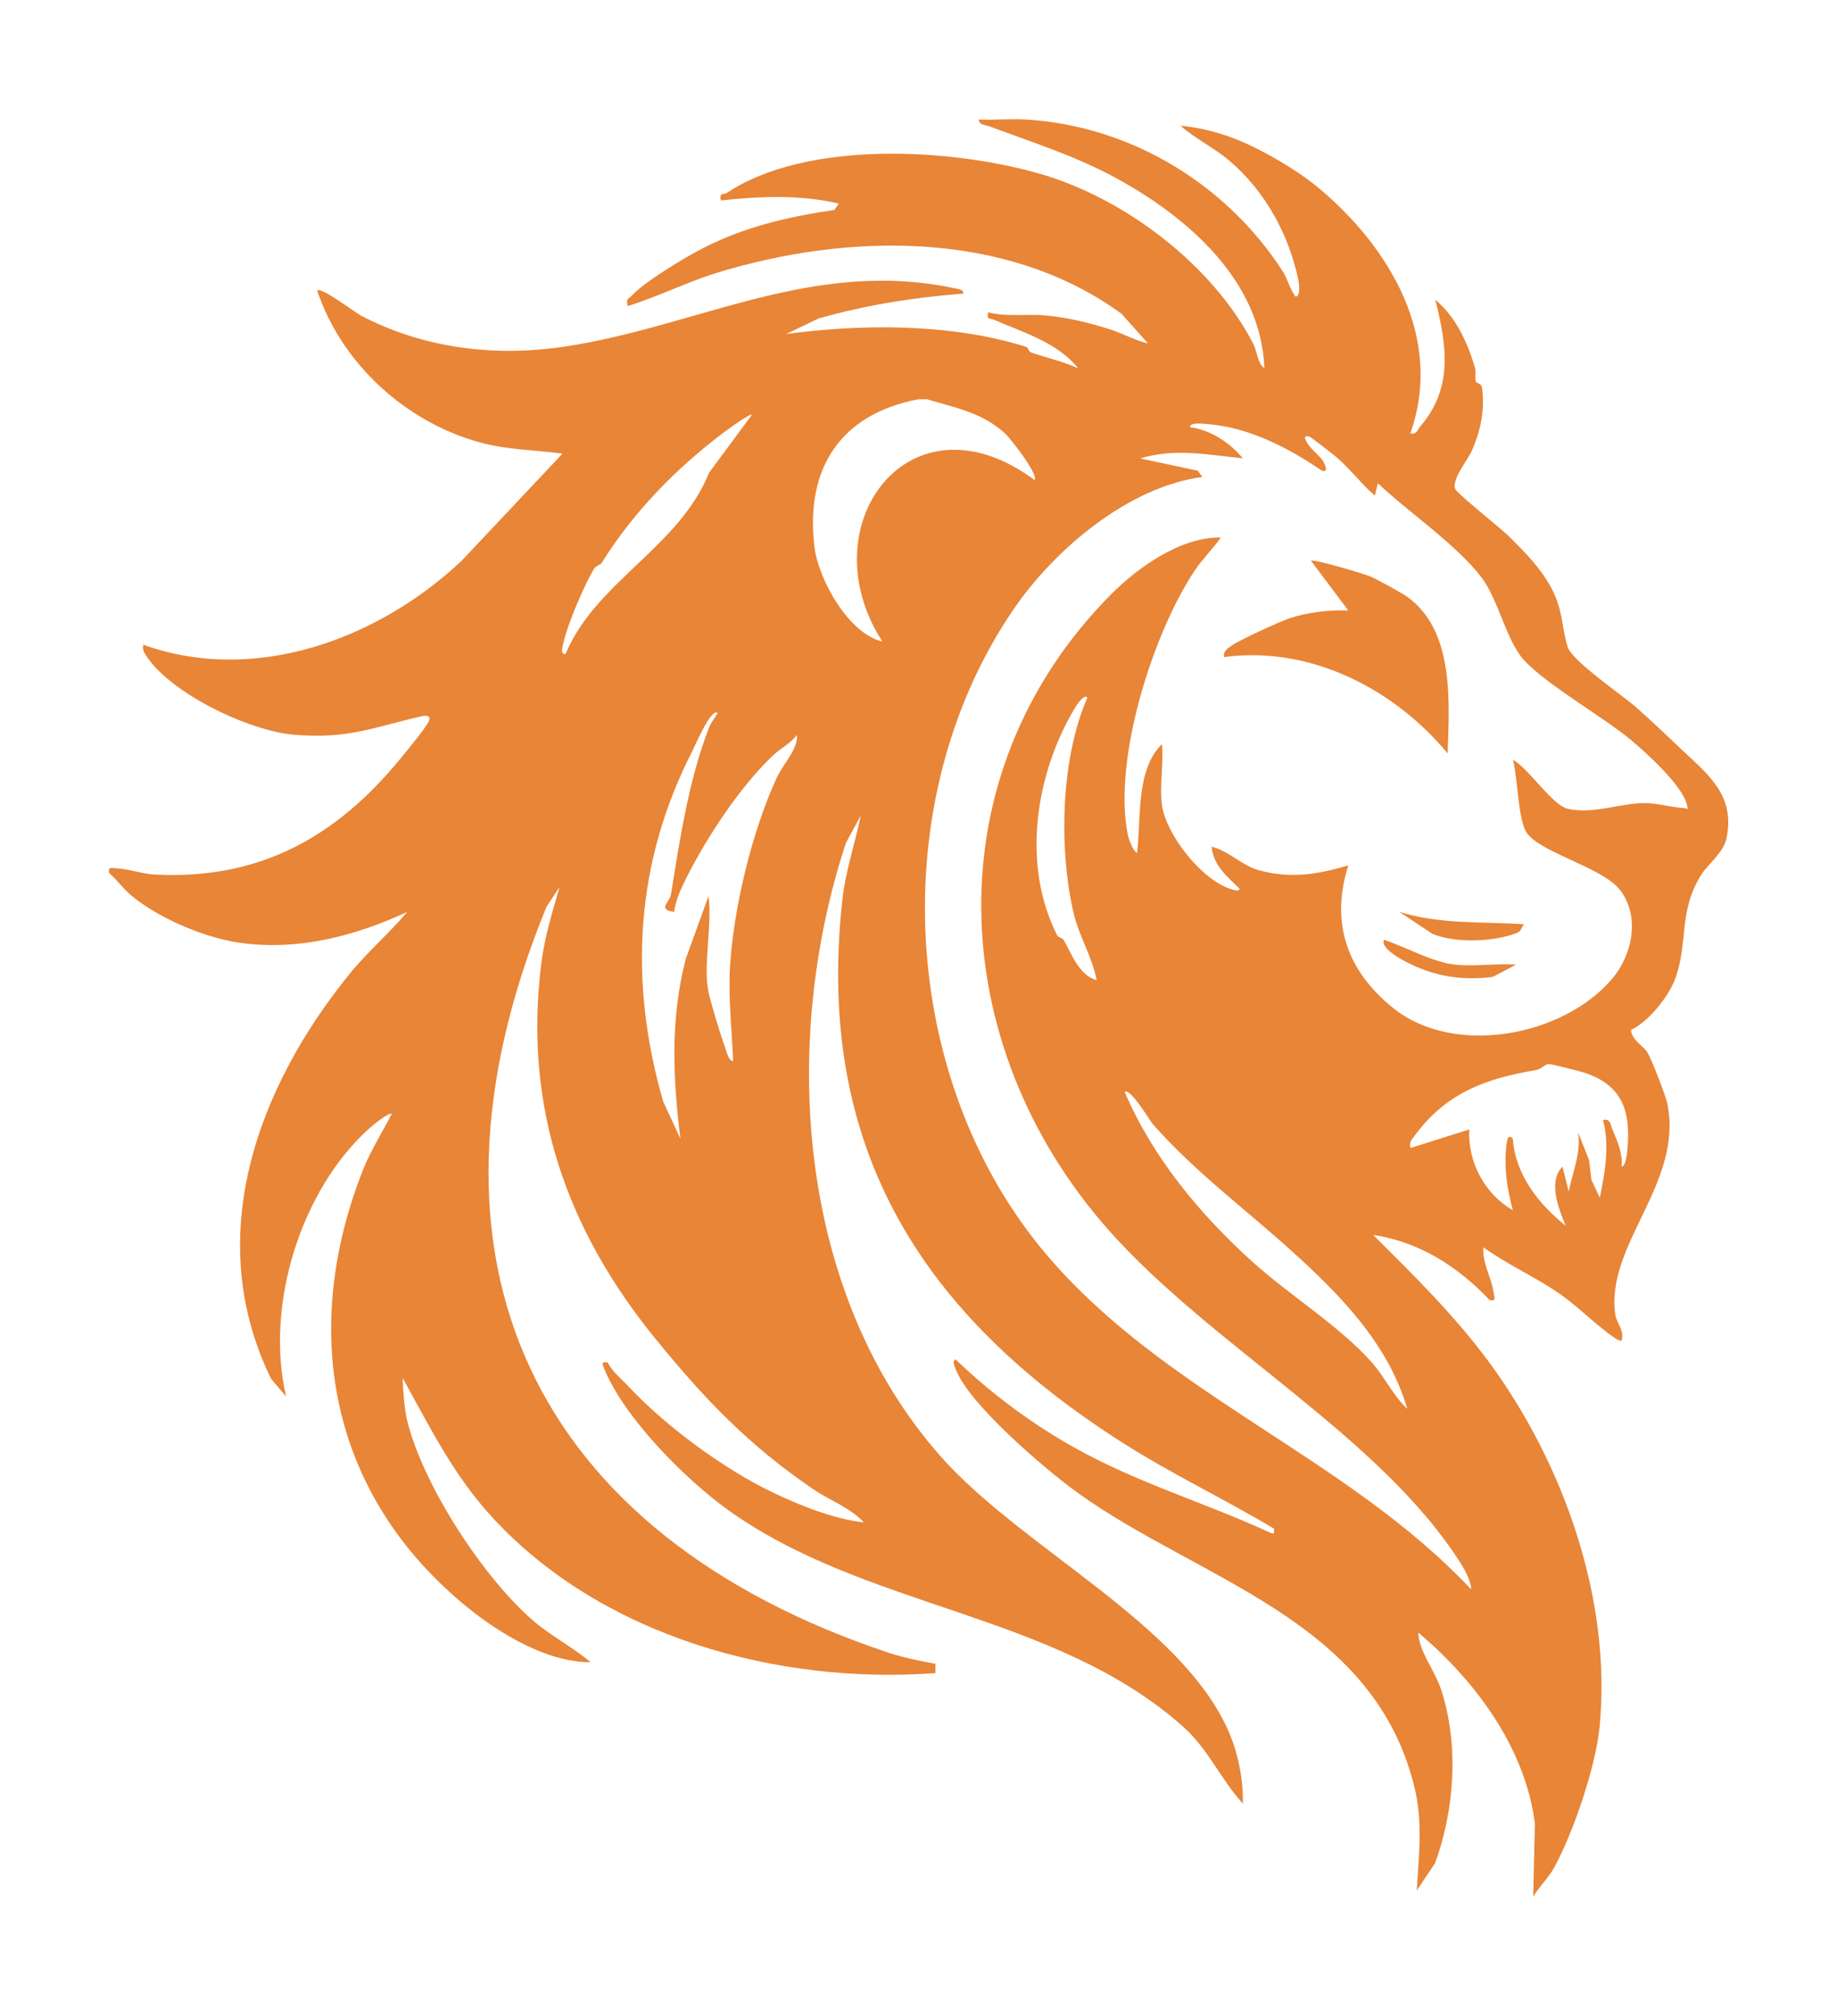 <?xml version="1.0" encoding="UTF-8"?> <svg xmlns="http://www.w3.org/2000/svg" id="_Слой_1" data-name="Слой_1" version="1.1" viewBox="0 0 388.94 426.76"><defs><style> .st0 { fill: #e88537; } </style></defs><path class="st0" d="M207.21,25.33c.21,1.24,1.39,1.07,2.22,1.39,8.83,3.31,18.11,6.22,26.64,10.85,15.28,8.29,30.94,21.76,31.63,40.37-1.47-.98-1.52-3.58-2.36-5.19-8.63-16.67-27.11-30.71-44.98-35.91-18.78-5.47-49.53-7.25-66.43,3.97-.76.5-1.7-.17-1.31,1.62,8.33-.88,16.79-1.28,24.99.67l-.96,1.34c-9.74,1.44-18.76,3.51-27.55,7.96-3.93,1.99-12.57,7.17-15.39,10.23-.67.72-1.19.42-.81,2.16,6.22-1.92,12.77-5.17,18.92-7.05,27.77-8.51,61.31-9.08,85.65,8.69l5.58,6.26c-2.67-.58-5.12-2.02-7.67-2.85-4.39-1.42-9.05-2.61-14.03-3.07-3.97-.37-8.11.37-12.15-.66-.31,1.73.32,1.16,1.32,1.6,6.25,2.72,13.32,4.77,17.75,10.23-3.23-1.41-6.69-2.22-10-3.34-.51-.17-.54-1.04-1.04-1.19-15.81-4.96-34.53-4.88-50.78-2.7l6.89-3.3c10.11-2.87,20.13-4.44,30.59-5.26.16-.9-1.18-1-1.81-1.13-30.26-6.38-54.39,8.13-82.65,12.36-14.52,2.17-29.5.47-42.91-6.5-1.56-.81-8.52-6.2-9.41-5.38,5.2,15.52,18.78,27.9,34.57,32.18,5.71,1.55,11.54,1.56,17.38,2.34l-21.37,22.69c-17.56,16.55-43.72,26.29-67.4,17.76-.19,1.01.1,1.53.62,2.33,5.23,8.07,21.89,15.95,31.28,16.73,11.51.95,16.69-1.54,26.99-3.9.84-.19,2.06-.3,1.6.94-.51,1.34-4.7,6.38-5.93,7.88-13.72,16.8-30.04,25.87-52.26,24.67-2.43-.13-5.51-1.21-7.91-1.3-.99-.04-1.9-.45-1.62.97,1.6,1.38,3,3.33,4.57,4.66,5.64,4.77,15.32,8.95,22.8,10.07,12.42,1.85,24.54-1.31,35.76-6.49-3.85,4.55-8.45,8.48-12.21,13.12-19.47,23.97-31.31,55.71-16.61,85.74l3.17,3.73c-4.52-19.19,3.04-43.77,17.75-56.89.58-.52,4.12-3.42,4.61-2.94-1.8,3.52-4.51,7.9-5.94,11.48-13.77,34.5-7.13,69.4,22.07,93.06,6.91,5.59,16.83,11.55,25.96,11.53-3.57-3.06-8.33-5.56-11.84-8.54-10.83-9.19-23.48-28.8-26.9-42.27-.7-2.74-.93-6.5-1.04-9.36,5.87,10.58,10.77,20.61,19.07,29.6,23.2,25.16,60.32,35.34,93.73,32.87v-1.97c-3.07-.54-6.94-1.35-9.86-2.32-75-25.01-103.3-82.98-72.47-157.94l2.74-4.15c-1.57,5.51-3.14,10.44-3.86,16.19-3.79,30.22,5.28,56.27,24.24,79.5,10.45,12.8,19.57,22.38,33.34,31.76,3.52,2.4,7.72,3.83,10.72,7.03-6.26-.67-13.6-3.6-19.3-6.34-10.63-5.12-22.82-14.16-30.68-22.59-1.49-1.6-3.04-2.69-4.28-4.93-1.36-.22-1.12.34-.7,1.36,4.23,10.38,17.15,23.36,26.11,29.8,29.37,21.11,68.96,21.67,96.27,45.78,5.55,4.9,7.94,11.06,12.82,16.44.12-5.03-.97-10.53-2.95-15.13-9.93-23.04-43.94-38.93-61.17-58.52-30.27-34.41-33.87-87.43-19.9-129.75l3.13-5.74c-1.29,6.17-3.23,11.64-3.93,18.09-5.71,52.42,16.98,87.73,59.5,114.76,10.3,6.55,21.43,11.82,31.9,18.09.17,1.36-.16,1.15-1.29.63-13.46-6.18-27.36-10.21-40.83-17.71-9.1-5.07-17.8-11.55-25.3-18.77-.84.4-.07,1.81.19,2.44,3.05,7.4,18.78,20.82,25.56,25.73,25.68,18.57,62.5,26.64,71.36,62.14,1.9,7.62,1,14.45.55,22.14l3.88-5.78c4.14-11.35,5.08-25,1.33-36.6-1.41-4.35-4.69-8.02-4.89-12.21,12.05,10.1,22.7,24.44,24.69,40.42l-.36,15.48c1.21-2.03,3.34-4.13,4.42-6.11,4.09-7.47,8.82-21.38,9.64-29.82,2.65-27.1-7.8-56.17-23.61-77.5-7.18-9.7-15.8-18.16-24.32-26.65,9.83,1.47,17.94,6.72,24.67,13.8,1.47.25.96-.51.84-1.49-.39-3.17-2.51-6.48-2.17-9.68,4.95,3.57,10.94,6.25,15.95,9.7,3.25,2.24,6.01,4.94,9.06,7.38.59.47,3.83,3.14,4.25,2.64.61-2.24-1.07-3.61-1.35-5.55-2.08-14.78,14.45-27.73,11.03-44.57-.35-1.73-3.28-9.25-4.21-10.85-.77-1.31-3.24-2.5-3.5-4.77,3.65-1.67,7.9-6.93,9.33-10.74,2.9-7.72.61-14.17,5.54-22.08,1.48-2.38,4.69-4.57,5.37-7.79,1.91-9.13-4.02-13.55-9.71-18.93-3.11-2.94-6.21-5.95-9.56-8.86-3.07-2.67-13.37-9.67-14.34-12.62-1.09-3.29-1.06-6.93-2.57-10.59-2.1-5.1-6.15-9.19-10.02-13-1.68-1.65-10.75-8.84-11.22-9.87-.9-1.97,2.69-6.21,3.57-8.27,1.8-4.2,2.7-8.5,2.09-13.13-.16-1.2-1.19-.83-1.34-1.41-.23-.88.1-2.04-.18-2.98-1.62-5.39-4.04-10.68-8.39-14.3,2.46,9.64,3.83,18.69-3.15,26.78-.64.74-.73,1.82-2.12,1.49,7.12-20.1-4.35-39.34-19.42-51.93-4.75-3.97-12.75-8.58-18.32-10.64-3.47-1.28-7.22-2.21-10.93-2.53,3.25,2.84,7.25,4.71,10.53,7.55,7.46,6.44,12.36,15.38,14.42,25.04.13.61.57,3.63-.61,3.57-1.21-1.65-1.67-3.77-2.77-5.46-11.88-18.33-32.03-30.62-54.14-32.01-3.37-.21-6.81.13-10.19,0ZM186.82,135.8c-7.22-1.67-13.6-13.29-14.4-20.12-1.94-16.63,5.59-28.03,22.01-31.16h1.87c6.02,1.83,11.56,2.74,16.49,7.23,1.27,1.16,7.15,8.77,6.25,9.86-26.35-19.54-48.09,9.61-32.22,34.19ZM127.4,119.14c6.65-10.7,15.85-20.11,25.94-27.67.73-.54,5.49-4.03,5.86-3.67l-9.09,12.28c-6.23,15.69-23.99,23.04-30.37,38.36-1.17.16-.64-1.48-.5-2.14.9-4.15,4.33-12.15,6.51-15.88.38-.64,1.38-.84,1.65-1.28ZM246.01,170.34c-.53-3.91.39-8.79,0-12.82-5.56,5.44-4.37,15.69-5.27,23.01-.81-.27-1.77-2.96-1.92-3.66-3.3-15.8,5.21-42.74,14.15-56.12,1.64-2.45,3.81-4.57,5.53-6.97-8.4-.18-17.53,6.25-23.37,12.14-37.7,38.1-35.08,95.06-.64,134.2,21.83,24.8,57.92,43.93,74.94,71.06.74,1.18,2.14,3.79,2.02,5.22-26.56-28.16-64.55-41.08-89.77-70.69-31.39-36.85-34.7-96.29-7.12-136.68,8.71-12.76,24.35-25.99,40.01-28.06l-.96-1.33-12.19-2.6c7.28-2.23,14.35-.77,21.7-.02-2.58-3.23-6.96-6.12-11.18-6.58,0-1.15,2.89-.73,3.64-.67,8.73.62,17.26,5.05,24.32,9.88,1.69.49.31-1.94.16-2.16-1.01-1.44-3.06-2.7-3.78-4.74-.11-.49.69-.45.97-.32.51.23,4.82,3.6,5.61,4.26,2.86,2.42,5.36,5.74,8.22,8.22l.65-2.62c6.51,6.19,16.69,12.98,22.03,20.06,3.4,4.5,5.16,13.13,8.76,17.21,4.61,5.21,16.86,12.14,22.75,17.04,3.32,2.77,10.92,9.66,11.9,13.75.34,1.41.17.72-.68.69-2.97-.14-5.5-1.14-8.9-1.03-4.94.15-10.46,2.37-15.62,1.2-3.34-.75-8.28-8.54-11.64-10.38,1.01,3.98,1.04,11.43,2.57,14.85,2.04,4.59,16.21,7.65,20.13,12.75,4.27,5.55,2.61,13.68-1.68,18.74-10.31,12.18-33.4,16.6-46.33,6.25-9.77-7.82-13.42-18.02-9.55-30.23-6.56,1.92-12.31,2.88-19.06.98-3.56-1-6.24-4.07-9.87-4.93.35,4.02,3.28,6.27,5.91,8.88-.08.67-1.02.31-1.5.18-6.31-1.71-14.08-11.56-14.94-17.94ZM223.87,198.08c-7.56-14.82-4.73-33.8,3.44-47.76.3-.5,2.07-3.57,2.92-2.67-5.62,12.9-6.09,31.65-2.98,45.39,1.16,5.12,3.96,9.34,4.95,14.45-3.75-1.04-5.32-5.58-6.98-8.5-.24-.43-1.19-.6-1.35-.91ZM149.99,209.8c-1.16-5.15.86-14.42,0-20.06l-4.81,13.28c-3.27,12.66-2.73,25.16-1.12,38.02l-3.64-7.86c-7.39-25.52-5.93-50.67,6.19-74.24.43-.83,4.01-9.29,5.34-7.99-.62,1.07-1.37,1.88-1.84,3.09-4.31,11.12-6.16,23.62-8.06,35.35-.26,1.59-2.96,3.14.68,3.65.22-1.87,1.05-4.02,1.86-5.71,4.39-9.15,11.88-20.65,19.18-27.51,1.51-1.42,3.64-2.44,4.94-4.26.36,2.87-2.9,6.17-4.2,8.96-5.33,11.47-9.32,28.17-9.98,40.66-.34,6.5.46,12.96.68,19.43-.92,0-1.34-1.9-1.61-2.65-1.09-2.99-3.01-9.34-3.64-12.14ZM298.62,243c-.29-1.33.29-1.76.95-2.66,6.62-9.03,15.16-12.08,25.64-13.82,1.05-.17,1.79-1.19,2.71-1.29.38-.04,6.55,1.52,7.39,1.79,8.11,2.61,10,8.06,9.26,16.23-.07.73-.3,3.62-1.23,3.7.28-2.53-.85-5.36-1.88-7.68-.49-1.09-.43-2.59-2.07-2.17,1.47,5.42.42,11.08-.67,16.43l-1.78-3.8-.48-4.12-2.33-5.88c.63,4.45-1.15,8.28-1.99,12.49l-1.32-5.26c-3.12,3.18-.81,8.87.66,12.5-5.75-4.63-10.62-10.78-11.18-18.41-.95-1.02-1.18.09-1.3.98-.65,4.85.06,9.46,1.3,14.15-5.93-3.4-9.6-10.25-9.2-17.1l-12.49,3.94ZM238.12,231.17c1.05-1.14,5.43,6.17,5.91,6.72,8.77,10,19.18,17.68,28.95,26.47,10.48,9.43,20.94,19.93,24.98,33.88-2.98-2.8-4.87-6.87-7.54-9.88-6.86-7.73-17.43-14.18-25.34-21.35-11.12-10.06-21.04-22.04-26.95-35.85Z"></path><path class="st0" d="M277.58,118.71l7.89,10.52c-4-.18-8.66.39-12.48,1.66-2.09.7-10.44,4.55-12.08,5.68-.91.63-1.97,1.21-1.75,2.52,18.12-2.45,35.95,6.63,47.34,20.39.35-10.91,1.48-25.98-8.58-33.17-1.16-.83-6.59-3.8-7.71-4.26-1.51-.62-12.15-3.79-12.63-3.34Z"></path><path class="st0" d="M308.16,204.21c-5.02-.56-10.33-3.68-15.12-5.27-.86,1.66,3.38,4,4.58,4.63,5.93,3.09,11.74,4.05,18.4,3.23l4.96-2.6c-4.1-.33-8.81.45-12.82,0Z"></path><path class="st0" d="M296.28,193.03l7.02,4.66c4.83,1.98,12.64,1.69,17.52-.07,1.44-.52,1.02-.91,1.85-1.97-8.9-.6-17.76.08-26.39-2.63Z"></path></svg> 